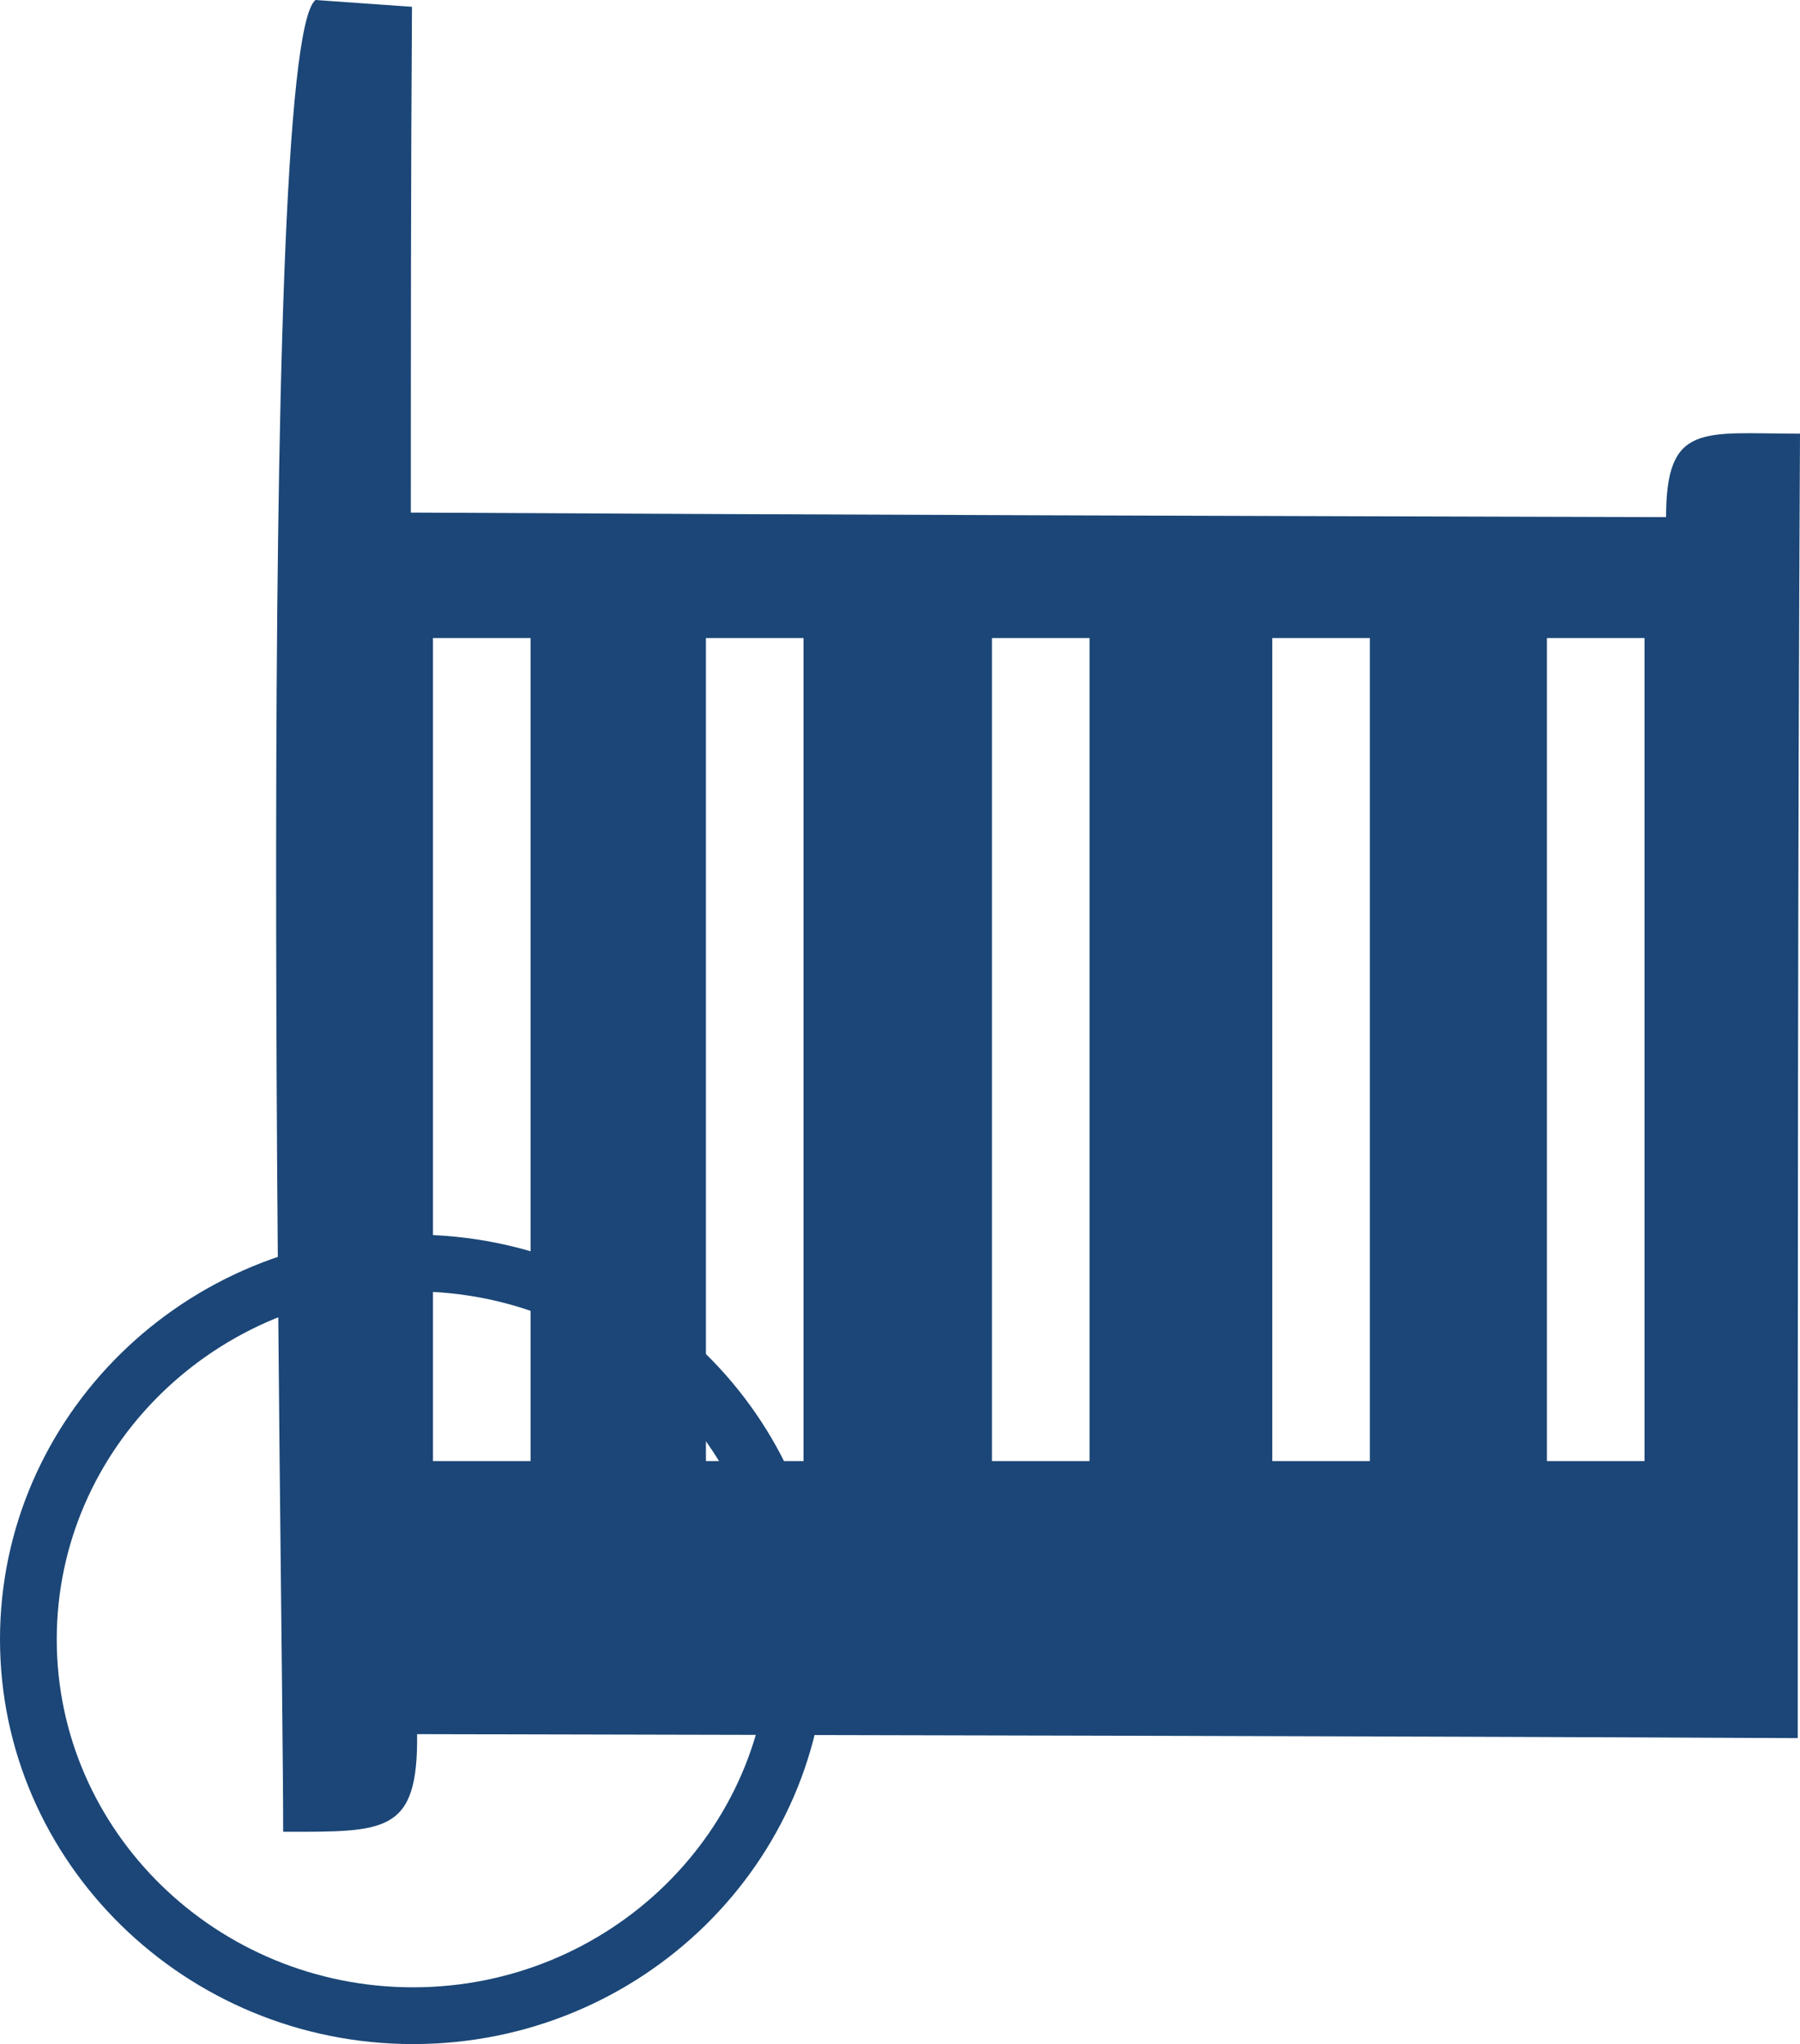 <?xml version="1.0" encoding="UTF-8"?>
<svg id="Layer_2" data-name="Layer 2" xmlns="http://www.w3.org/2000/svg" viewBox="0 0 31.72 36.01">
  <defs>
    <style>
      .cls-1 {
        fill-rule: evenodd;
      }

      .cls-1, .cls-2 {
        fill: #1b4677;
      }
    </style>
  </defs>
  <g id="Isolation_Mode" data-name="Isolation Mode">
    <g>
      <path class="cls-2" d="M7.28,36.01c-4.01,0-7.28-3.2-7.28-7.13s3.26-7.13,7.28-7.13,7.28,3.2,7.28,7.13-3.26,7.13-7.28,7.13ZM7.28,22.75c-3.46,0-6.28,2.75-6.28,6.13s2.82,6.13,6.28,6.13,6.28-2.75,6.28-6.13-2.82-6.13-6.28-6.13Z"/>
      <path class="cls-1" d="M29.36,9.11c-7.37-.02-14.75-.04-22.12-.08,0-2.97,0-5.94.02-8.91-.57-.04-1.14-.08-1.7-.12-1.09.86-.57,28.02-.57,32.27,1.8,0,2.38.04,2.36-1.72,8.12.02,16.23.03,24.33.07,0-7.66,0-15.32.04-22.98-1.71,0-2.36-.21-2.36,1.47ZM9.35,25.74h-1.72v-14.5h1.72v14.5ZM14.16,25.74h-1.72v-14.5h1.72v14.5ZM19.2,25.74h-1.72v-14.5h1.72v14.5ZM24.14,25.74h-1.72v-14.5h1.72v14.5ZM28.98,25.74h-1.72v-14.5h1.72v14.5Z"/>
    </g>
  </g>
</svg>